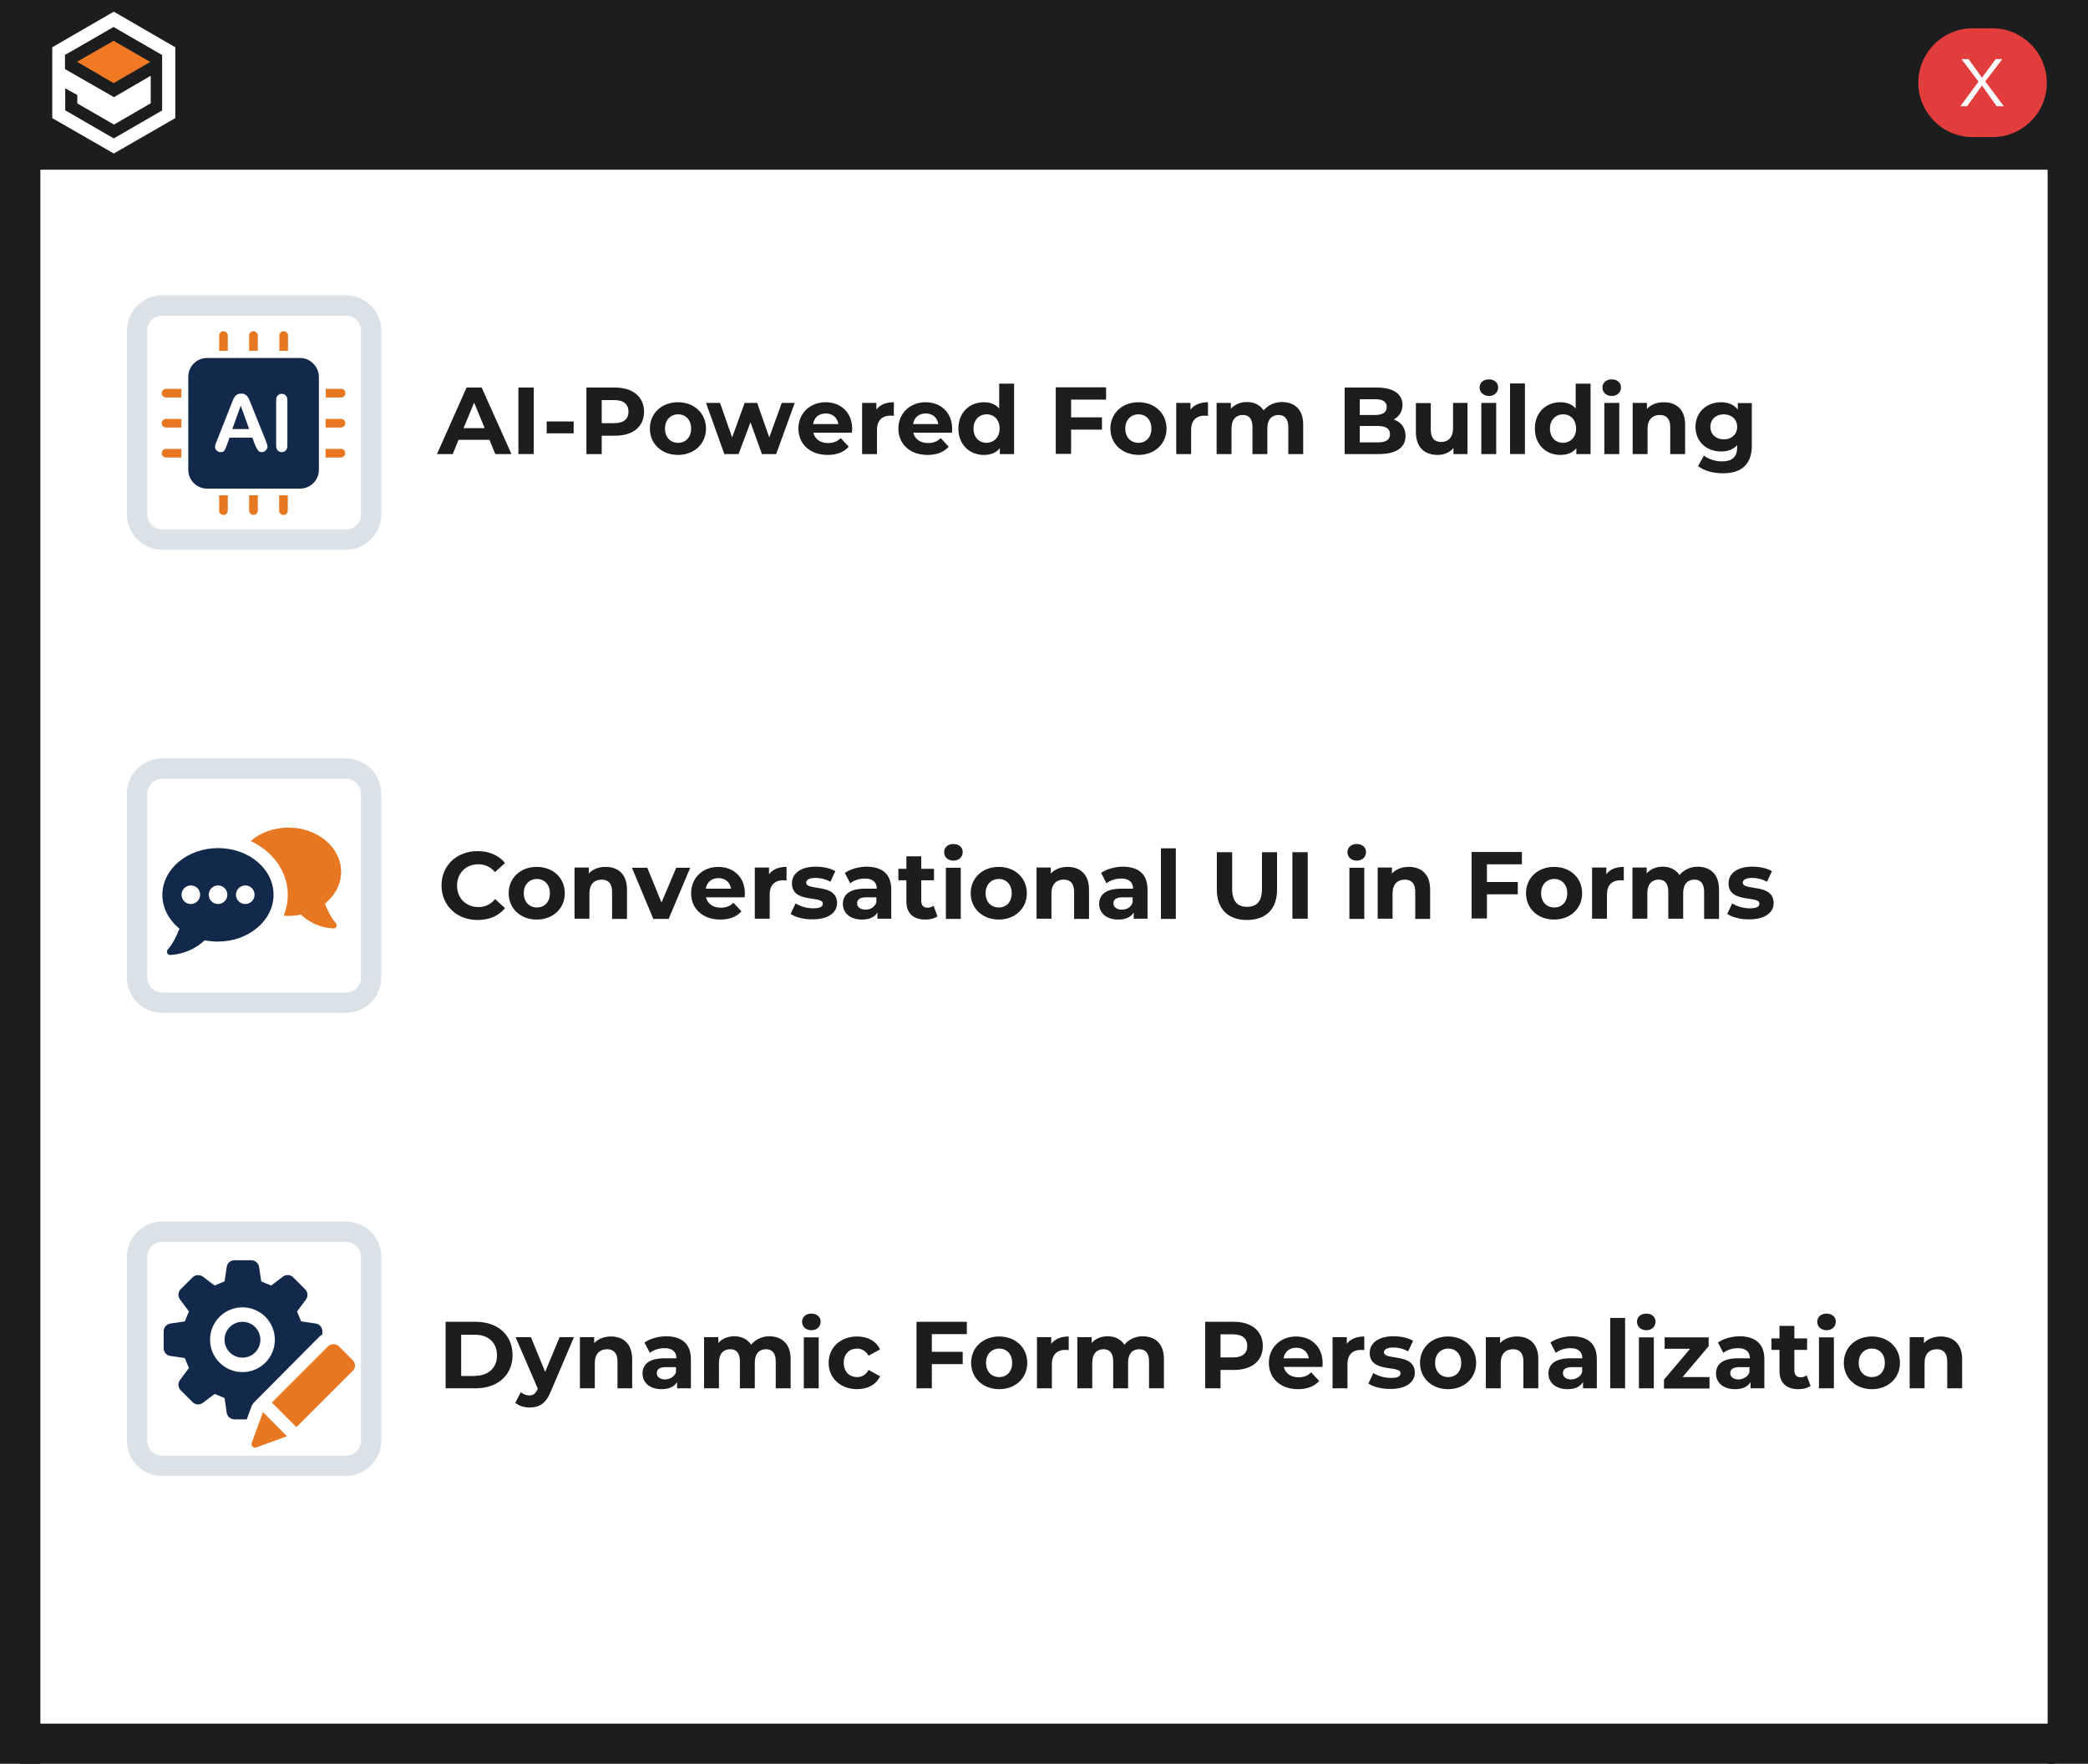 <?xml version="1.0" encoding="UTF-8"?> <svg xmlns="http://www.w3.org/2000/svg" xmlns:xlink="http://www.w3.org/1999/xlink" version="1.1" id="Layer_1" x="0px" y="0px" viewBox="0 0 967.1 816.9" style="enable-background:new 0 0 967.1 816.9;" xml:space="preserve"> <style type="text/css"> .st0{fill:#FFFFFF;} .st1{fill:#1C1D1E;} .st2{fill:#F27924;} .st3{fill:#E23D3D;} .st4{fill:#DAE2E7;} .st5{enable-background:new ;} .st6{fill:#E87722;} .st7{fill:#13294B;} </style> <g id="GlobalForms_Screen"> <g> <rect class="st0" width="967.1" height="816.9"></rect> <rect class="st1" width="967.1" height="78.6"></rect> </g> <rect y="77.6" class="st1" width="18.7" height="739.4"></rect> <rect x="948.4" y="77.6" class="st1" width="18.7" height="739.4"></rect> <polygon class="st2" points="35.7,28.6 52.6,38.5 69.6,28.7 52.6,18.9 "></polygon> <path class="st0" d="M52.7,5.4L24.2,21.9v32.8l28.5,16.4l28.5-16.4V21.9L52.7,5.4z M75.2,51.1l-22.5,13l-22.5-13l0,0V40.9l5.6,3.1 v3.9l17,9.8l16.9-9.8l0,0l0.1,0V35.1l-17,9.9L30.1,32v-6.6h0l3.4-1.9l19.1-11l22.5,13v0l0,0h0l0,0V51.1L75.2,51.1L75.2,51.1z"></path> <g> <path class="st3" d="M922.8,63.5h-9.1c-13.9,0-25.2-11.3-25.2-25.2l0,0c0-13.9,11.3-25.2,25.2-25.2h9.1 c13.9,0,25.2,11.3,25.2,25.2l0,0C948.1,52.2,936.8,63.5,922.8,63.5z"></path> <path class="st0" d="M928.1,49.2h-3.3l-6.8-9.6l-6.9,9.6h-3.1l8.4-11.4l-7.9-10.4h3.3L918,36l6.3-8.6h3.1l-7.9,10.3L928.1,49.2 L928.1,49.2z"></path> </g> <rect x="9.3" y="798.3" class="st1" width="942.5" height="18.7"></rect> </g> <g id="Check_1"> <path class="st4" d="M160.2,254.6H75.1c-9,0-16.3-7.3-16.3-16.3v-85.2c0-9,7.3-16.3,16.3-16.3h85.2c9,0,16.3,7.3,16.3,16.3v85.2 C176.6,247.3,169.2,254.6,160.2,254.6L160.2,254.6z M75.1,146.2c-3.8,0-6.9,3.1-6.9,6.9v85.2c0,3.8,3.1,6.9,6.9,6.9h85.2 c3.8,0,6.9-3.1,6.9-6.9v-85.2c0-3.8-3.1-6.9-6.9-6.9H75.1z"></path> </g> <g id="Check_2"> <path class="st4" d="M160.2,469.1H75.1c-9,0-16.3-7.3-16.3-16.3v-85.2c0-9,7.3-16.3,16.3-16.3h85.2c9,0,16.3,7.3,16.3,16.3v85.2 C176.6,461.8,169.2,469.1,160.2,469.1z M75.1,360.7c-3.8,0-6.9,3.1-6.9,6.9v85.2c0,3.8,3.1,6.9,6.9,6.9h85.2c3.8,0,6.9-3.1,6.9-6.9 v-85.2c0-3.8-3.1-6.9-6.9-6.9H75.1z"></path> </g> <g id="Check_3"> <path class="st4" d="M160.2,683.6H75.1c-9,0-16.3-7.3-16.3-16.3v-85.2c0-9,7.3-16.3,16.3-16.3h85.2c9,0,16.3,7.3,16.3,16.3v85.2 C176.6,676.3,169.2,683.6,160.2,683.6z M75.1,575.2c-3.8,0-6.9,3.1-6.9,6.9v85.2c0,3.8,3.1,6.9,6.9,6.9h85.2c3.8,0,6.9-3.1,6.9-6.9 v-85.2c0-3.8-3.1-6.9-6.9-6.9H75.1z"></path> <g class="st5"> <path class="st1" d="M226.7,203.7h-14.3l-2.7,6.6h-7.3l13.7-30.8h7l13.8,30.8h-7.5L226.7,203.7z M224.5,198.3l-4.9-11.8l-4.9,11.8 H224.5z"></path> <path class="st1" d="M240.1,179.5h7.1v30.8h-7.1V179.5z"></path> <path class="st1" d="M253.2,195.2h12.5v5.5h-12.5V195.2z"></path> </g> <g class="st5"> <path class="st1" d="M298.3,190.7c0,6.9-5.1,11.1-13.4,11.1h-6.2v8.5h-7.1v-30.8h13.3C293.1,179.5,298.3,183.8,298.3,190.7z M291.1,190.7c0-3.4-2.2-5.4-6.6-5.4h-5.8V196h5.8C288.9,196,291.1,194,291.1,190.7z"></path> </g> <g class="st5"> <path class="st1" d="M301,198.5c0-7.1,5.5-12.2,13-12.2s13,5.1,13,12.2s-5.5,12.2-13,12.2S301,205.6,301,198.5z M320.1,198.5 c0-4.1-2.6-6.6-6-6.6s-6.1,2.5-6.1,6.6s2.6,6.6,6.1,6.6S320.1,202.5,320.1,198.5z"></path> <path class="st1" d="M368.1,186.6l-8.6,23.7h-6.6l-5.3-14.7l-5.5,14.7h-6.6l-8.5-23.7h6.5l5.6,16l5.8-16h5.8l5.6,16l5.8-16H368.1z "></path> </g> <g class="st5"> <path class="st1" d="M394.6,200.4h-17.9c0.7,2.9,3.2,4.8,6.8,4.8c2.5,0,4.3-0.7,5.9-2.3l3.7,4c-2.2,2.5-5.5,3.8-9.8,3.8 c-8.2,0-13.5-5.1-13.5-12.2c0-7.1,5.4-12.2,12.6-12.2c7,0,12.3,4.7,12.3,12.3C394.7,199.1,394.6,199.8,394.6,200.4z M376.6,196.4 h11.7c-0.5-3-2.7-4.9-5.8-4.9C379.3,191.5,377.1,193.3,376.6,196.4z"></path> </g> <g class="st5"> <path class="st1" d="M414,186.3v6.3c-0.6,0-1-0.1-1.5-0.1c-3.8,0-6.3,2.1-6.3,6.6v11.2h-6.9v-23.7h6.6v3.1 C407.5,187.5,410.3,186.3,414,186.3z"></path> </g> <g class="st5"> <path class="st1" d="M440.9,200.4H423c0.7,2.9,3.2,4.8,6.8,4.8c2.5,0,4.3-0.7,5.9-2.3l3.7,4c-2.2,2.5-5.5,3.8-9.8,3.8 c-8.2,0-13.5-5.1-13.5-12.2c0-7.1,5.4-12.2,12.6-12.2c7,0,12.3,4.7,12.3,12.3C441,199.1,441,199.8,440.9,200.4z M422.9,196.4h11.7 c-0.5-3-2.7-4.9-5.8-4.9C425.6,191.5,423.4,193.3,422.9,196.4z"></path> <path class="st1" d="M469.7,177.6v32.7h-6.6v-2.7c-1.7,2.1-4.2,3.1-7.4,3.1c-6.7,0-11.8-4.8-11.8-12.2c0-7.4,5.1-12.2,11.8-12.2 c2.9,0,5.4,0.9,7.1,2.9v-11.5H469.7z M463,198.5c0-4.1-2.6-6.6-6-6.6c-3.4,0-6.1,2.5-6.1,6.6s2.6,6.6,6.1,6.6 C460.4,205,463,202.5,463,198.5z"></path> </g> <g class="st5"> <path class="st1" d="M496.1,185.2v8.1h14.3v5.7h-14.3v11.2H489v-30.8h23.3v5.7H496.1z"></path> </g> <g class="st5"> <path class="st1" d="M514.3,198.5c0-7.1,5.5-12.2,13-12.2c7.5,0,13,5.1,13,12.2s-5.5,12.2-13,12.2 C519.8,210.6,514.3,205.6,514.3,198.5z M533.3,198.5c0-4.1-2.6-6.6-6-6.6s-6.1,2.5-6.1,6.6s2.6,6.6,6.1,6.6 S533.3,202.5,533.3,198.5z"></path> </g> <g class="st5"> <path class="st1" d="M559.5,186.3v6.3c-0.6,0-1-0.1-1.5-0.1c-3.8,0-6.3,2.1-6.3,6.6v11.2h-6.9v-23.7h6.6v3.1 C553.1,187.5,555.9,186.3,559.5,186.3z"></path> </g> <g class="st5"> <path class="st1" d="M603.6,196.7v13.6h-6.9v-12.5c0-3.8-1.7-5.6-4.5-5.6c-3.1,0-5.2,2-5.2,6.2v11.9h-6.9v-12.5 c0-3.8-1.6-5.6-4.5-5.6c-3,0-5.2,2-5.2,6.2v11.9h-6.9v-23.7h6.6v2.7c1.8-2,4.4-3.1,7.4-3.1c3.3,0,6.1,1.3,7.8,3.9 c1.9-2.4,5-3.9,8.5-3.9C599.6,186.3,603.6,189.5,603.6,196.7z"></path> <path class="st1" d="M651,201.9c0,5.3-4.2,8.4-12.3,8.4h-15.9v-30.8h15.1c7.7,0,11.7,3.2,11.7,8c0,3.1-1.6,5.5-4.1,6.8 C648.8,195.4,651,198,651,201.9z M629.8,184.9v7.3h7.1c3.5,0,5.4-1.2,5.4-3.7s-1.9-3.6-5.4-3.6H629.8z M643.8,201.1 c0-2.6-2-3.8-5.7-3.8h-8.3v7.6h8.3C641.8,204.9,643.8,203.8,643.8,201.1z"></path> <path class="st1" d="M679.7,186.6v23.7h-6.5v-2.8c-1.8,2.1-4.4,3.2-7.3,3.2c-5.9,0-10.1-3.3-10.1-10.6v-13.4h6.9V199 c0,4,1.8,5.7,4.8,5.7c3.2,0,5.5-2,5.5-6.4v-11.7H679.7z"></path> <path class="st1" d="M685.3,179.5c0-2.2,1.7-3.8,4.3-3.8c2.6,0,4.3,1.6,4.3,3.7c0,2.3-1.7,4-4.3,4 C687,183.3,685.3,181.6,685.3,179.5z M686.1,186.6h6.9v23.7h-6.9V186.6z"></path> <path class="st1" d="M699.4,177.6h6.9v32.7h-6.9V177.6z"></path> <path class="st1" d="M736.7,177.6v32.7h-6.6v-2.7c-1.7,2.1-4.2,3.1-7.4,3.1c-6.7,0-11.8-4.8-11.8-12.2c0-7.4,5.1-12.2,11.8-12.2 c2.9,0,5.4,0.9,7.1,2.9v-11.5H736.7z M730,198.5c0-4.1-2.6-6.6-6-6.6c-3.4,0-6.1,2.5-6.1,6.6s2.6,6.6,6.1,6.6 C727.4,205,730,202.5,730,198.5z"></path> <path class="st1" d="M742.2,179.5c0-2.2,1.7-3.8,4.3-3.8s4.3,1.6,4.3,3.7c0,2.3-1.7,4-4.3,4S742.2,181.6,742.2,179.5z M743.1,186.6h6.9v23.7h-6.9V186.6z"></path> </g> <g class="st5"> <path class="st1" d="M780.5,196.7v13.6h-6.9v-12.5c0-3.8-1.8-5.6-4.8-5.6c-3.3,0-5.7,2-5.7,6.4v11.7h-6.9v-23.7h6.6v2.8 c1.8-2,4.6-3.1,7.8-3.1C776.3,186.3,780.5,189.5,780.5,196.7z"></path> </g> <g class="st5"> <path class="st1" d="M811.4,186.6v19.7c0,8.8-4.8,12.9-13.3,12.9c-4.5,0-8.8-1.1-11.6-3.3l2.7-4.9c2,1.6,5.3,2.7,8.4,2.7 c4.8,0,7-2.2,7-6.5v-1c-1.8,2-4.4,2.9-7.5,2.9c-6.6,0-11.8-4.5-11.8-11.4s5.3-11.4,11.8-11.4c3.3,0,6,1.1,7.8,3.4v-3H811.4z M804.6,197.7c0-3.5-2.6-5.8-6.2-5.8s-6.2,2.3-6.2,5.8s2.6,5.8,6.2,5.8S804.6,201.2,804.6,197.7z"></path> </g> <g class="st5"> <path class="st1" d="M204.5,410.1c0-9.3,7.1-15.9,16.7-15.9c5.3,0,9.8,1.9,12.7,5.5l-4.6,4.2c-2.1-2.4-4.7-3.6-7.7-3.6 c-5.8,0-9.9,4-9.9,9.9c0,5.8,4.1,9.9,9.9,9.9c3.1,0,5.7-1.2,7.7-3.7l4.6,4.2c-2.9,3.6-7.3,5.5-12.7,5.5 C211.6,426.1,204.5,419.4,204.5,410.1z"></path> </g> <g class="st5"> <path class="st1" d="M235.6,413.7c0-7.1,5.5-12.2,13-12.2s13,5.1,13,12.2c0,7.1-5.5,12.2-13,12.2S235.6,420.8,235.6,413.7z M254.7,413.7c0-4.1-2.6-6.6-6-6.6s-6.1,2.5-6.1,6.6s2.6,6.6,6.1,6.6S254.7,417.8,254.7,413.7z"></path> </g> <g class="st5"> <path class="st1" d="M290.4,412v13.6h-6.9V413c0-3.8-1.8-5.6-4.8-5.6c-3.3,0-5.7,2-5.7,6.4v11.7h-6.9v-23.7h6.6v2.8 c1.8-2,4.6-3.1,7.8-3.1C286.2,401.5,290.4,404.8,290.4,412z"></path> </g> <g class="st5"> <path class="st1" d="M319.7,401.9l-10,23.7h-7.1l-9.9-23.7h7.1l6.6,16.1l6.8-16.1H319.7z"></path> </g> <g class="st5"> <path class="st1" d="M344.9,415.6H327c0.7,2.9,3.2,4.8,6.8,4.8c2.5,0,4.3-0.7,5.9-2.3l3.7,4c-2.2,2.5-5.5,3.8-9.8,3.8 c-8.2,0-13.5-5.1-13.5-12.2c0-7.1,5.4-12.2,12.6-12.2c7,0,12.3,4.7,12.3,12.3C345,414.3,344.9,415.1,344.9,415.6z M326.9,411.6 h11.7c-0.5-3-2.7-4.9-5.8-4.9C329.6,406.7,327.4,408.6,326.9,411.6z"></path> </g> <g class="st5"> <path class="st1" d="M364.3,401.5v6.3c-0.6,0-1-0.1-1.5-0.1c-3.8,0-6.3,2.1-6.3,6.6v11.2h-6.9v-23.7h6.6v3.1 C357.8,402.7,360.6,401.5,364.3,401.5z"></path> </g> <g class="st5"> <path class="st1" d="M366.2,423.3l2.3-4.9c2.1,1.4,5.3,2.3,8.2,2.3c3.2,0,4.4-0.8,4.4-2.2c0-3.9-14.3,0.1-14.3-9.4 c0-4.5,4-7.7,11-7.7c3.3,0,6.9,0.7,9.1,2.1l-2.3,4.9c-2.3-1.3-4.7-1.8-6.8-1.8c-3.1,0-4.4,1-4.4,2.2c0,4,14.3,0.1,14.3,9.5 c0,4.4-4.1,7.5-11.2,7.5C372.4,425.9,368.4,424.8,366.2,423.3z"></path> <path class="st1" d="M412.8,412v13.5h-6.4v-2.9c-1.3,2.2-3.7,3.3-7.2,3.3c-5.5,0-8.8-3.1-8.8-7.2c0-4.2,2.9-7.1,10.2-7.1h5.5 c0-2.9-1.8-4.7-5.5-4.7c-2.5,0-5.1,0.8-6.8,2.2l-2.5-4.8c2.6-1.8,6.4-2.9,10.2-2.9C408.6,401.5,412.8,404.8,412.8,412z M405.9,418 v-2.4h-4.7c-3.2,0-4.2,1.2-4.2,2.8c0,1.7,1.5,2.9,3.9,2.9C403.1,421.3,405.1,420.2,405.9,418z"></path> <path class="st1" d="M434.2,424.4c-1.4,1-3.5,1.5-5.6,1.5c-5.6,0-8.8-2.9-8.8-8.5v-9.7h-3.7v-5.3h3.7v-5.8h6.9v5.8h5.9v5.3h-5.9 v9.6c0,2,1.1,3.1,2.9,3.1c1,0,2-0.3,2.8-0.9L434.2,424.4z"></path> <path class="st1" d="M437.3,394.7c0-2.2,1.7-3.8,4.3-3.8c2.6,0,4.3,1.6,4.3,3.7c0,2.3-1.7,4-4.3,4 C439,398.6,437.3,396.9,437.3,394.7z M438.1,401.9h6.9v23.7h-6.9V401.9z"></path> <path class="st1" d="M449.6,413.7c0-7.1,5.5-12.2,13-12.2s13,5.1,13,12.2c0,7.1-5.5,12.2-13,12.2S449.6,420.8,449.6,413.7z M468.6,413.7c0-4.1-2.6-6.6-6-6.6s-6.1,2.5-6.1,6.6s2.6,6.6,6.1,6.6S468.6,417.8,468.6,413.7z"></path> <path class="st1" d="M504.4,412v13.6h-6.9V413c0-3.8-1.8-5.6-4.8-5.6c-3.3,0-5.7,2-5.7,6.4v11.7h-6.9v-23.7h6.6v2.8 c1.8-2,4.6-3.1,7.8-3.1C500.1,401.5,504.4,404.8,504.4,412z"></path> <path class="st1" d="M531.5,412v13.5h-6.4v-2.9c-1.3,2.2-3.7,3.3-7.2,3.3c-5.5,0-8.8-3.1-8.8-7.2c0-4.2,2.9-7.1,10.2-7.1h5.5 c0-2.9-1.8-4.7-5.5-4.7c-2.5,0-5.1,0.8-6.8,2.2l-2.5-4.8c2.6-1.8,6.4-2.9,10.2-2.9C527.3,401.5,531.5,404.8,531.5,412z M524.6,418 v-2.4h-4.7c-3.2,0-4.2,1.2-4.2,2.8c0,1.7,1.5,2.9,3.9,2.9C521.9,421.3,523.9,420.2,524.6,418z"></path> <path class="st1" d="M537.7,392.9h6.9v32.7h-6.9V392.9z"></path> <path class="st1" d="M563.6,412v-17.3h7.1v17c0,5.9,2.6,8.3,6.9,8.3c4.4,0,6.9-2.4,6.9-8.3v-17h7V412c0,9.1-5.2,14.1-14,14.1 C568.8,426.1,563.6,421,563.6,412z"></path> <path class="st1" d="M598.6,394.7h7.1v30.8h-7.1V394.7z"></path> <path class="st1" d="M624.1,394.7c0-2.2,1.7-3.8,4.3-3.8c2.6,0,4.3,1.6,4.3,3.7c0,2.3-1.7,4-4.3,4 C625.8,398.6,624.1,396.9,624.1,394.7z M625,401.9h6.9v23.7H625V401.9z"></path> <path class="st1" d="M662.4,412v13.6h-6.9V413c0-3.8-1.8-5.6-4.8-5.6c-3.3,0-5.7,2-5.7,6.4v11.7h-6.9v-23.7h6.6v2.8 c1.8-2,4.6-3.1,7.8-3.1C658.2,401.5,662.4,404.8,662.4,412z"></path> </g> <g class="st5"> <path class="st1" d="M688.7,400.4v8.1h14.3v5.7h-14.3v11.2h-7.1v-30.8h23.3v5.7H688.7z"></path> </g> <g class="st5"> <path class="st1" d="M706.8,413.7c0-7.1,5.5-12.2,13-12.2c7.5,0,13,5.1,13,12.2c0,7.1-5.5,12.2-13,12.2 C712.3,425.9,706.8,420.8,706.8,413.7z M725.9,413.7c0-4.1-2.6-6.6-6-6.6s-6.1,2.5-6.1,6.6s2.6,6.6,6.1,6.6 S725.9,417.8,725.9,413.7z"></path> </g> <g class="st5"> <path class="st1" d="M752.1,401.5v6.3c-0.6,0-1-0.1-1.5-0.1c-3.8,0-6.3,2.1-6.3,6.6v11.2h-6.9v-23.7h6.6v3.1 C745.6,402.7,748.4,401.5,752.1,401.5z"></path> </g> <g class="st5"> <path class="st1" d="M796.2,412v13.6h-6.9V413c0-3.8-1.7-5.6-4.5-5.6c-3.1,0-5.2,2-5.2,6.2v11.9h-6.9V413c0-3.8-1.6-5.6-4.5-5.6 c-3,0-5.2,2-5.2,6.2v11.9h-6.9v-23.7h6.6v2.7c1.8-2,4.4-3.1,7.4-3.1c3.3,0,6.1,1.3,7.8,3.9c1.9-2.4,5-3.9,8.5-3.9 C792.1,401.5,796.2,404.8,796.2,412z"></path> <path class="st1" d="M800,423.3l2.3-4.9c2.1,1.4,5.3,2.3,8.2,2.3c3.2,0,4.4-0.8,4.4-2.2c0-3.9-14.3,0.1-14.3-9.4 c0-4.5,4-7.7,11-7.7c3.3,0,6.9,0.7,9.1,2.1l-2.3,4.9c-2.3-1.3-4.7-1.8-6.8-1.8c-3.1,0-4.4,1-4.4,2.2c0,4,14.3,0.1,14.3,9.5 c0,4.4-4.1,7.5-11.2,7.5C806.3,425.9,802.2,424.8,800,423.3z"></path> </g> <g class="st5"> <path class="st1" d="M206.4,612.2h14c10.1,0,17,6.1,17,15.4s-6.9,15.4-17,15.4h-14V612.2z M220.1,637.2c6.1,0,10.1-3.7,10.1-9.5 s-4-9.5-10.1-9.5h-6.5v19.1H220.1z"></path> <path class="st1" d="M265.8,619.4l-10.7,25.1c-2.3,5.7-5.5,7.4-9.8,7.4c-2.4,0-5.1-0.8-6.6-2.2l2.5-4.9c1.1,0.9,2.5,1.5,3.9,1.5 c1.9,0,2.9-0.8,3.9-2.9l0.1-0.2l-10.3-23.9h7.1l6.6,16.1l6.7-16.1H265.8z"></path> <path class="st1" d="M292.8,629.5V643H286v-12.5c0-3.8-1.8-5.6-4.8-5.6c-3.3,0-5.7,2-5.7,6.4V643h-6.9v-23.7h6.6v2.8 c1.8-2,4.6-3.1,7.8-3.1C288.6,619,292.8,622.3,292.8,629.5z"></path> <path class="st1" d="M320,629.5V643h-6.4v-2.9c-1.3,2.2-3.7,3.3-7.2,3.3c-5.5,0-8.8-3.1-8.8-7.2c0-4.2,2.9-7.1,10.2-7.1h5.5 c0-2.9-1.8-4.7-5.5-4.7c-2.5,0-5.1,0.8-6.8,2.2l-2.5-4.8c2.6-1.8,6.4-2.9,10.2-2.9C315.8,619,320,622.4,320,629.5z M313.1,635.6 v-2.4h-4.7c-3.2,0-4.2,1.2-4.2,2.8c0,1.7,1.5,2.9,3.9,2.9C310.3,638.8,312.3,637.7,313.1,635.6z"></path> <path class="st1" d="M366.2,629.5V643h-6.9v-12.5c0-3.8-1.7-5.6-4.5-5.6c-3.1,0-5.2,2-5.2,6.2V643h-6.9v-12.5 c0-3.8-1.6-5.6-4.5-5.6c-3,0-5.2,2-5.2,6.2V643h-6.9v-23.7h6.6v2.7c1.8-2,4.4-3.1,7.4-3.1c3.3,0,6.1,1.3,7.8,3.9 c1.9-2.4,5-3.9,8.5-3.9C362.1,619,366.2,622.3,366.2,629.5z"></path> <path class="st1" d="M371.5,612.2c0-2.2,1.7-3.8,4.3-3.8s4.3,1.6,4.3,3.7c0,2.3-1.7,4-4.3,4S371.5,614.4,371.5,612.2z M372.3,619.4h6.9V643h-6.9V619.4z"></path> <path class="st1" d="M383.8,631.2c0-7.1,5.5-12.2,13.2-12.2c5,0,8.9,2.2,10.6,6l-5.3,2.9c-1.3-2.2-3.2-3.3-5.3-3.3 c-3.5,0-6.2,2.4-6.2,6.6s2.7,6.6,6.2,6.6c2.2,0,4-1,5.3-3.3l5.3,2.9c-1.7,3.8-5.6,6-10.6,6C389.3,643.4,383.8,638.3,383.8,631.2z"></path> </g> <g class="st5"> <path class="st1" d="M431.6,618v8.1h14.3v5.7h-14.3V643h-7.1v-30.8h23.3v5.7H431.6z"></path> </g> <g class="st5"> <path class="st1" d="M449.8,631.2c0-7.1,5.5-12.2,13-12.2s13,5.1,13,12.2s-5.5,12.2-13,12.2S449.8,638.3,449.8,631.2z M468.8,631.2c0-4.1-2.6-6.6-6-6.6s-6.1,2.5-6.1,6.6s2.6,6.6,6.1,6.6S468.8,635.3,468.8,631.2z"></path> </g> <g class="st5"> <path class="st1" d="M495,619v6.3c-0.6,0-1-0.1-1.5-0.1c-3.8,0-6.3,2.1-6.3,6.6V643h-6.9v-23.7h6.6v3.1 C488.6,620.2,491.4,619,495,619z"></path> </g> <g class="st5"> <path class="st1" d="M539.1,629.5V643h-6.9v-12.5c0-3.8-1.7-5.6-4.5-5.6c-3.1,0-5.2,2-5.2,6.2V643h-6.9v-12.5 c0-3.8-1.6-5.6-4.5-5.6c-3,0-5.2,2-5.2,6.2V643h-6.9v-23.7h6.6v2.7c1.8-2,4.4-3.1,7.4-3.1c3.3,0,6.1,1.3,7.8,3.9 c1.9-2.4,5-3.9,8.5-3.9C535.1,619,539.1,622.3,539.1,629.5z"></path> </g> <g class="st5"> <path class="st1" d="M584.9,623.4c0,6.9-5.1,11.1-13.4,11.1h-6.2v8.5h-7.1v-30.8h13.3C579.8,612.2,584.9,616.5,584.9,623.4z M577.7,623.4c0-3.4-2.2-5.4-6.6-5.4h-5.8v10.7h5.8C575.5,628.7,577.7,626.8,577.7,623.4z"></path> </g> <g class="st5"> <path class="st1" d="M612.5,633.1h-17.9c0.7,2.9,3.2,4.8,6.8,4.8c2.5,0,4.3-0.7,5.9-2.3l3.7,4c-2.2,2.5-5.5,3.8-9.8,3.8 c-8.2,0-13.5-5.1-13.5-12.2c0-7.1,5.4-12.2,12.6-12.2c7,0,12.3,4.7,12.3,12.3C612.6,631.8,612.6,632.6,612.5,633.1z M594.5,629.1 h11.7c-0.5-3-2.7-4.9-5.8-4.9C597.2,624.2,595,626.1,594.5,629.1z"></path> </g> <g class="st5"> <path class="st1" d="M631.9,619v6.3c-0.6,0-1-0.1-1.5-0.1c-3.8,0-6.3,2.1-6.3,6.6V643h-6.9v-23.7h6.6v3.1 C625.4,620.2,628.3,619,631.9,619z"></path> </g> <g class="st5"> <path class="st1" d="M633.8,640.8l2.3-4.9c2.1,1.4,5.3,2.3,8.2,2.3c3.2,0,4.4-0.8,4.4-2.2c0-3.9-14.3,0.1-14.3-9.4 c0-4.5,4-7.7,11-7.7c3.3,0,6.9,0.7,9.1,2.1l-2.3,4.9c-2.3-1.3-4.7-1.8-6.8-1.8c-3.1,0-4.4,1-4.4,2.2c0,4,14.3,0.1,14.3,9.5 c0,4.4-4.1,7.5-11.2,7.5C640.1,643.4,636,642.3,633.8,640.8z"></path> <path class="st1" d="M657.7,631.2c0-7.1,5.5-12.2,13-12.2c7.5,0,13,5.1,13,12.2s-5.5,12.2-13,12.2 C663.2,643.4,657.7,638.3,657.7,631.2z M676.8,631.2c0-4.1-2.6-6.6-6-6.6s-6.1,2.5-6.1,6.6s2.6,6.6,6.1,6.6 S676.8,635.3,676.8,631.2z"></path> <path class="st1" d="M712.5,629.5V643h-6.9v-12.5c0-3.8-1.8-5.6-4.8-5.6c-3.3,0-5.7,2-5.7,6.4V643h-6.9v-23.7h6.6v2.8 c1.8-2,4.6-3.1,7.8-3.1C708.3,619,712.5,622.3,712.5,629.5z"></path> <path class="st1" d="M739.6,629.5V643h-6.4v-2.9c-1.3,2.2-3.7,3.3-7.2,3.3c-5.5,0-8.8-3.1-8.8-7.2c0-4.2,2.9-7.1,10.2-7.1h5.5 c0-2.9-1.8-4.7-5.5-4.7c-2.5,0-5.1,0.8-6.8,2.2l-2.5-4.8c2.6-1.8,6.4-2.9,10.2-2.9C735.5,619,739.6,622.4,739.6,629.5z M732.8,635.6v-2.4h-4.7c-3.2,0-4.2,1.2-4.2,2.8c0,1.7,1.5,2.9,3.9,2.9C730,638.8,732,637.7,732.8,635.6z"></path> <path class="st1" d="M745.8,610.4h6.9V643h-6.9V610.4z"></path> <path class="st1" d="M758.2,612.2c0-2.2,1.7-3.8,4.3-3.8c2.6,0,4.3,1.6,4.3,3.7c0,2.3-1.7,4-4.3,4 C760,616.1,758.2,614.4,758.2,612.2z M759.1,619.4h6.9V643h-6.9V619.4z"></path> <path class="st1" d="M791.8,637.8v5.3h-21.1v-4.1l12.1-14.3H771v-5.3h20.4v4.1l-12.1,14.3H791.8z"></path> <path class="st1" d="M817.2,629.5V643h-6.4v-2.9c-1.3,2.2-3.7,3.3-7.2,3.3c-5.5,0-8.8-3.1-8.8-7.2c0-4.2,2.9-7.1,10.2-7.1h5.5 c0-2.9-1.8-4.7-5.5-4.7c-2.5,0-5.1,0.8-6.8,2.2l-2.5-4.8c2.6-1.8,6.4-2.9,10.2-2.9C813,619,817.2,622.4,817.2,629.5z M810.3,635.6 v-2.4h-4.7c-3.2,0-4.2,1.2-4.2,2.8c0,1.7,1.5,2.9,3.9,2.9C807.5,638.8,809.5,637.7,810.3,635.6z"></path> <path class="st1" d="M838.6,641.9c-1.4,1-3.5,1.5-5.6,1.5c-5.6,0-8.8-2.9-8.8-8.5v-9.7h-3.7v-5.3h3.7v-5.8h6.9v5.8h5.9v5.3h-5.9 v9.6c0,2,1.1,3.1,2.9,3.1c1,0,2-0.3,2.8-0.9L838.6,641.9z"></path> <path class="st1" d="M841.7,612.2c0-2.2,1.7-3.8,4.3-3.8s4.3,1.6,4.3,3.7c0,2.3-1.7,4-4.3,4S841.7,614.4,841.7,612.2z M842.5,619.4h6.9V643h-6.9V619.4z"></path> <path class="st1" d="M854,631.2c0-7.1,5.5-12.2,13-12.2c7.5,0,13,5.1,13,12.2s-5.5,12.2-13,12.2C859.5,643.4,854,638.3,854,631.2z M873,631.2c0-4.1-2.6-6.6-6-6.6s-6.1,2.5-6.1,6.6s2.6,6.6,6.1,6.6S873,635.3,873,631.2z"></path> <path class="st1" d="M908.8,629.5V643h-6.9v-12.5c0-3.8-1.8-5.6-4.8-5.6c-3.3,0-5.7,2-5.7,6.4V643h-6.9v-23.7h6.6v2.8 c1.8-2,4.6-3.1,7.8-3.1C904.5,619,908.8,622.3,908.8,629.5z"></path> </g> <g> <path class="st6" d="M74.9,182.1c0,1.1,0.9,2,2,2H84v-4h-7.1C75.8,180.1,74.9,181,74.9,182.1z"></path> <path class="st6" d="M74.9,209.9c0,1.1,0.9,2,2,2H84v-4h-7.1C75.8,207.9,74.9,208.8,74.9,209.9L74.9,209.9z"></path> <path class="st6" d="M74.9,196c0,1.1,0.9,2,2,2H84v-4h-7.1C75.8,194,74.9,194.9,74.9,196z"></path> <path class="st6" d="M133.4,155.4c0-1.1-0.9-2-2-2s-2,0.9-2,2v7.1h4L133.4,155.4L133.4,155.4z"></path> <path class="st6" d="M160,182.1c0-1.1-0.9-2-2-2h-7.1v4h7.1C159.1,184.1,160,183.2,160,182.1z"></path> <path class="st6" d="M105.5,155.4c0-1.1-0.9-2-2-2s-2,0.9-2,2v7.1h4C105.5,162.5,105.5,155.4,105.5,155.4z"></path> <path class="st6" d="M119.4,155.4c0-1.1-0.9-2-2-2s-2,0.9-2,2v7.1h4C119.4,162.5,119.4,155.4,119.4,155.4z"></path> <path class="st6" d="M115.4,236.5c0,1.1,0.9,2,2,2s2-0.9,2-2v-7.1h-4C115.4,229.4,115.4,236.5,115.4,236.5z"></path> <path class="st6" d="M157.9,207.9h-7.1v4h7.1c1.1,0,2-0.9,2-2S159.1,207.9,157.9,207.9L157.9,207.9z"></path> <path class="st6" d="M101.5,236.5c0,1.1,0.9,2,2,2s2-0.9,2-2v-7.1h-4C101.5,229.4,101.5,236.5,101.5,236.5z"></path> <path class="st6" d="M157.9,194h-7.1v4h7.1c1.1,0,2-0.9,2-2S159.1,194,157.9,194z"></path> <path class="st6" d="M129.3,236.5c0,1.1,0.9,2,2,2s2-0.9,2-2v-7.1h-4L129.3,236.5L129.3,236.5z"></path> <path class="st7" d="M134.4,186.3c-0.7,2-2.3,4.1-5.4,5.3c-0.2,0.1-0.3,0.1-0.5,0.1c-0.5,0-1-0.3-1.2-0.9 c-0.3-0.7,0.1-1.4,0.8-1.7c2.4-0.9,3.8-2.6,4.2-5c-0.2-3.2-2.8-5.9-5.9-5.9c-0.2,0-0.3,0-0.4,0.1c-0.5,0-1.1-0.2-1.3-0.7 c-0.8-1.6-2.3-2.6-4-2.6c-0.7,0-1.3,0.2-1.9,0.5v41c3.1,1.2,6.4-0.7,7.4-3.8c0.1-0.4,0.1-0.8,0.2-1.2c0.1-0.8-0.5-1.2-0.7-1.3 c-0.4-0.2-1.1-0.3-1.6,0.1l-0.7,0.6c-0.6,0.4-1.4,0.4-1.9-0.2c-0.4-0.6-0.3-1.4,0.2-1.9l0.7-0.6c1.3-1,3.1-1.1,4.5-0.3 c1,0.6,1.7,1.5,2,2.6c2.3-1.2,3.9-3.6,4-6.3c-0.4-2.2-1.7-3.6-3.9-4.2c-0.7-0.2-1.1-0.9-1-1.6s0.9-1.1,1.6-1 c2.3,0.6,4.1,1.9,5.1,3.9c0.7-0.9,1.1-2,1.1-3.1c0-1.1-0.3-2.1-0.9-3c-0.4-0.5-0.3-1.2,0.1-1.7c0.9-0.9,1.4-2.1,1.4-3.4 C136.3,188.6,135.6,187.2,134.4,186.3L134.4,186.3z M122.1,187.2c0.8-0.6,1.6-1.6,1.6-2.5c-0.1-1-1.2-1.9-1.6-2.2 c-0.6-0.4-0.8-1.2-0.4-1.8c0.4-0.6,1.2-0.8,1.8-0.5c0.3,0.2,2.7,1.7,2.9,4.2c0.1,1.7-0.7,3.3-2.5,4.8c-0.2,0.2-0.5,0.3-0.8,0.3 c-0.4,0-0.8-0.2-1-0.5C121.5,188.5,121.6,187.6,122.1,187.2L122.1,187.2z M126.2,203.8c-0.3,0.2-0.6,0.4-0.9,0.4s-0.7-0.1-0.9-0.4 c-1.6-1.7-4-6-1.4-10.5c0.4-0.6,1.2-0.8,1.8-0.5c0.6,0.4,0.8,1.2,0.5,1.8c-2.2,3.8,0.9,7.1,1,7.3 C126.7,202.5,126.7,203.3,126.2,203.8L126.2,203.8z"></path> <path class="st7" d="M110.2,177.6c-0.2,0.5-0.8,0.8-1.3,0.7c-0.1,0-0.2,0-0.3,0h0c-3.2,0-5.8,2.6-5.9,5.9c0.4,2.4,1.9,4,4.2,5 c0.7,0.3,1,1,0.8,1.7c-0.2,0.5-0.7,0.9-1.2,0.9c-0.2,0-0.3,0-0.5-0.1c-3.2-1.2-4.7-3.4-5.4-5.3c-1.2,0.9-2,2.3-2,3.9 c0,1.3,0.5,2.5,1.4,3.4c0.4,0.4,0.5,1.1,0.2,1.7c-0.6,0.9-0.9,1.9-0.9,3c0,1.2,0.4,2.2,1.1,3.1c1-1.9,2.7-3.3,5.1-3.9 c0.7-0.2,1.4,0.2,1.6,1s-0.2,1.4-1,1.6c-2.2,0.6-3.5,2-3.9,4.2c0.1,2.7,1.7,5.1,4,6.3c0.2-1.1,0.9-2.1,2-2.6 c1.4-0.8,3.2-0.7,4.5,0.3l0.7,0.6c0.6,0.4,0.7,1.3,0.2,1.9s-1.3,0.7-1.9,0.2l-0.7-0.6c-0.6-0.4-1.2-0.3-1.6-0.1 c-0.2,0.1-0.8,0.5-0.7,1.3c0.1,0.4,0.1,0.8,0.2,1.2c1,3.1,4.3,5,7.4,3.8v-41c-0.6-0.3-1.3-0.5-1.9-0.5 C112.5,175,111,176,110.2,177.6L110.2,177.6z M110.5,203.8c-0.3,0.3-0.6,0.4-0.9,0.4s-0.7-0.1-0.9-0.4c-0.5-0.5-0.5-1.4,0-1.9 c0.1-0.1,3.2-3.5,1-7.3c-0.4-0.6-0.2-1.4,0.5-1.8c0.6-0.4,1.4-0.2,1.8,0.5C114.5,197.8,112.2,202.1,110.5,203.8L110.5,203.8z M112.7,187.2c0.6,0.5,0.7,1.3,0.2,1.9c-0.3,0.3-0.6,0.5-1,0.5c-0.3,0-0.6-0.1-0.8-0.3c-1.8-1.5-2.7-3.1-2.5-4.8 c0.2-2.6,2.6-4.1,2.9-4.2c0.6-0.4,1.4-0.2,1.8,0.5s0.2,1.4-0.5,1.8c-0.4,0.3-1.6,1.1-1.6,2.2C111.1,185.6,112,186.6,112.7,187.2 L112.7,187.2z"></path> <path class="st7" d="M139,165.8H95.9c-4.8,0-8.7,3.9-8.7,8.7v43.1c0,4.8,3.9,8.7,8.7,8.7H139c4.8,0,8.7-3.9,8.7-8.7v-43.1 C147.6,169.7,143.7,165.8,139,165.8z M137.6,194.6c0.6,1.1,0.8,2.3,0.8,3.6c0,2.4-1.1,4.6-2.9,6.1c-0.2,4.2-3,7.9-6.8,9.2 c-1.1,3.6-4.4,6.1-8.1,6.1c-1.1,0-2.2-0.2-3.3-0.7c-1.1,0.5-2.2,0.7-3.3,0.7c-3.7,0-7-2.5-8.1-6.1c-3.9-1.3-6.6-4.9-6.8-9.2 c-1.8-1.5-2.8-3.7-2.8-6.1c0-1.2,0.3-2.5,0.8-3.6c-0.9-1.3-1.4-2.8-1.4-4.4c0-2.9,1.6-5.5,4.2-6.7c0.5-4.3,4-7.7,8.2-7.8 c1.3-2.1,3.5-3.3,5.9-3.3c1.1,0,2.2,0.3,3.3,0.8c1-0.5,2.1-0.8,3.3-0.8c2.4,0,4.6,1.2,5.9,3.3c4.2,0.1,7.7,3.5,8.2,7.8 c2.5,1.2,4.2,3.8,4.2,6.7C139,191.8,138.5,193.4,137.6,194.6L137.6,194.6z"></path> </g> <rect x="94.3" y="169.3" class="st7" width="46.9" height="52.3"></rect> <g class="st5"> <path class="st0" d="M118.1,206l-1.2-3.3h-10.6l-1.2,3.4c-0.5,1.3-0.9,2.2-1.2,2.6c-0.3,0.5-0.9,0.7-1.7,0.7 c-0.7,0-1.3-0.2-1.8-0.7c-0.5-0.5-0.8-1-0.8-1.7c0-0.4,0.1-0.7,0.2-1.1c0.1-0.4,0.3-0.9,0.6-1.6l6.7-17c0.2-0.5,0.4-1.1,0.7-1.8 s0.6-1.3,0.9-1.7c0.3-0.5,0.7-0.8,1.2-1.1c0.5-0.3,1.1-0.4,1.8-0.4c0.7,0,1.4,0.1,1.8,0.4c0.5,0.3,0.9,0.6,1.2,1.1 c0.3,0.4,0.6,0.9,0.8,1.4c0.2,0.5,0.5,1.2,0.8,2l6.8,16.9c0.5,1.3,0.8,2.2,0.8,2.8c0,0.6-0.3,1.2-0.8,1.7 c-0.5,0.5-1.1,0.8-1.8,0.8c-0.4,0-0.8-0.1-1.1-0.2c-0.3-0.1-0.5-0.4-0.7-0.6c-0.2-0.3-0.4-0.6-0.7-1.2 C118.5,206.9,118.3,206.4,118.1,206z M107.6,198.7h7.8l-3.9-10.8L107.6,198.7z"></path> <path class="st0" d="M127.9,206.2v-20.6c0-1.1,0.2-1.9,0.7-2.4c0.5-0.5,1.1-0.8,1.9-0.8c0.8,0,1.4,0.3,1.9,0.8 c0.5,0.5,0.7,1.3,0.7,2.4v20.6c0,1.1-0.2,1.9-0.7,2.4s-1.1,0.8-1.9,0.8c-0.8,0-1.4-0.3-1.9-0.8C128.1,208,127.9,207.2,127.9,206.2 z"></path> </g> <g> <path class="st7" d="M147.7,619.3c0.5-0.5,1-0.9,1.6-1.3v-1.4c0-1.8-1.3-3.4-3.1-3.6l-6.7-1c-0.9-2-1.1-2.6-1.9-4.6l4.1-5.5 c1.1-1.5,0.9-3.5-0.4-4.8l-5.5-5.5c-1.3-1.3-3.3-1.4-4.8-0.3l-5.4,4.1c-2.1-0.8-2.6-1.1-4.6-1.9l-1-6.7c-0.3-1.8-1.8-3.1-3.6-3.1 h-7.8c-1.8,0-3.4,1.3-3.6,3.1l-1,6.7c-2.1,0.8-2.6,1.1-4.6,1.9l-5.4-4.1c-1.5-1.1-3.5-0.9-4.8,0.3l-5.5,5.5 c-1.3,1.3-1.4,3.3-0.3,4.8l4.1,5.5c-0.8,2-1.1,2.6-1.9,4.6l-6.7,1c-1.8,0.3-3.1,1.8-3.1,3.6v7.8c0,1.8,1.3,3.4,3.1,3.6l6.7,1 c0.8,2,1.1,2.6,1.9,4.6l-4.1,5.5c-1.1,1.5-1,3.5,0.3,4.8l5.5,5.5c1.3,1.3,3.3,1.4,4.8,0.3l5.4-4.1c2.1,0.8,2.6,1.1,4.6,1.9l1,6.8 c0.3,1.8,1.8,3.1,3.6,3.1h5.7l2.1-5.8c0.3-0.8,0.8-1.6,1.4-2.2L147.7,619.3L147.7,619.3z M112.3,635.5c-8.3,0-15-6.7-15-15 s6.7-15,15-15s15,6.7,15,15S120.6,635.5,112.3,635.5z"></path> <path class="st6" d="M116.6,668.3c-0.5,1.3,0.8,2.6,2.1,2.1l14.2-5.2L121.8,654L116.6,668.3L116.6,668.3z"></path> <path class="st6" d="M163.4,630l-6.4-6.4c-1.4-1.4-3.7-1.4-5.1,0l-26,26l11.4,11.4l26-26C164.8,633.6,164.8,631.4,163.4,630 L163.4,630z"></path> <path class="st7" d="M112.3,612.2c-4.6,0-8.3,3.7-8.3,8.3s3.7,8.3,8.3,8.3s8.3-3.7,8.3-8.3S116.9,612.2,112.3,612.2z"></path> </g> <g> <path class="st6" d="M150.5,418.5c4.6-3.7,7.5-8.9,7.5-14.7c0-11.3-10.9-20.5-24.4-20.5c-6.8,0-13.1,2.4-17.5,6.2 c10.2,4.8,17.2,14.1,17.2,25c0,3.4-0.7,6.6-1.9,9.6c0.7,0,1.4,0.1,2.2,0.1c2,0,3.9-0.2,5.8-0.6c2.6,2.5,7.6,6,15,6.4 c1.3,0.1,2-1.4,1.2-2.4C153.3,425,151.5,421.2,150.5,418.5L150.5,418.5z"></path> <path class="st7" d="M101,392.8c-14.2,0-25.8,9.7-25.8,21.7c0,6.1,3.1,11.7,7.9,15.6c-1.1,2.9-2.9,6.9-5.4,9.7 c-0.9,1-0.1,2.6,1.2,2.5c7.9-0.5,13.2-4.2,15.9-6.8c2,0.4,4,0.6,6.1,0.6c14.2,0,25.8-9.7,25.8-21.7S115.2,392.8,101,392.8 L101,392.8z M88.4,418.7c-2.4,0-4.3-1.9-4.3-4.3s1.9-4.3,4.3-4.3s4.3,1.9,4.3,4.3S90.7,418.7,88.4,418.7z M101,418.7 c-2.4,0-4.3-1.9-4.3-4.3s1.9-4.3,4.3-4.3s4.3,1.9,4.3,4.3S103.3,418.7,101,418.7z M113.6,418.7c-2.4,0-4.3-1.9-4.3-4.3 s1.9-4.3,4.3-4.3s4.3,1.9,4.3,4.3S116,418.7,113.6,418.7z"></path> </g> </g> </svg> 